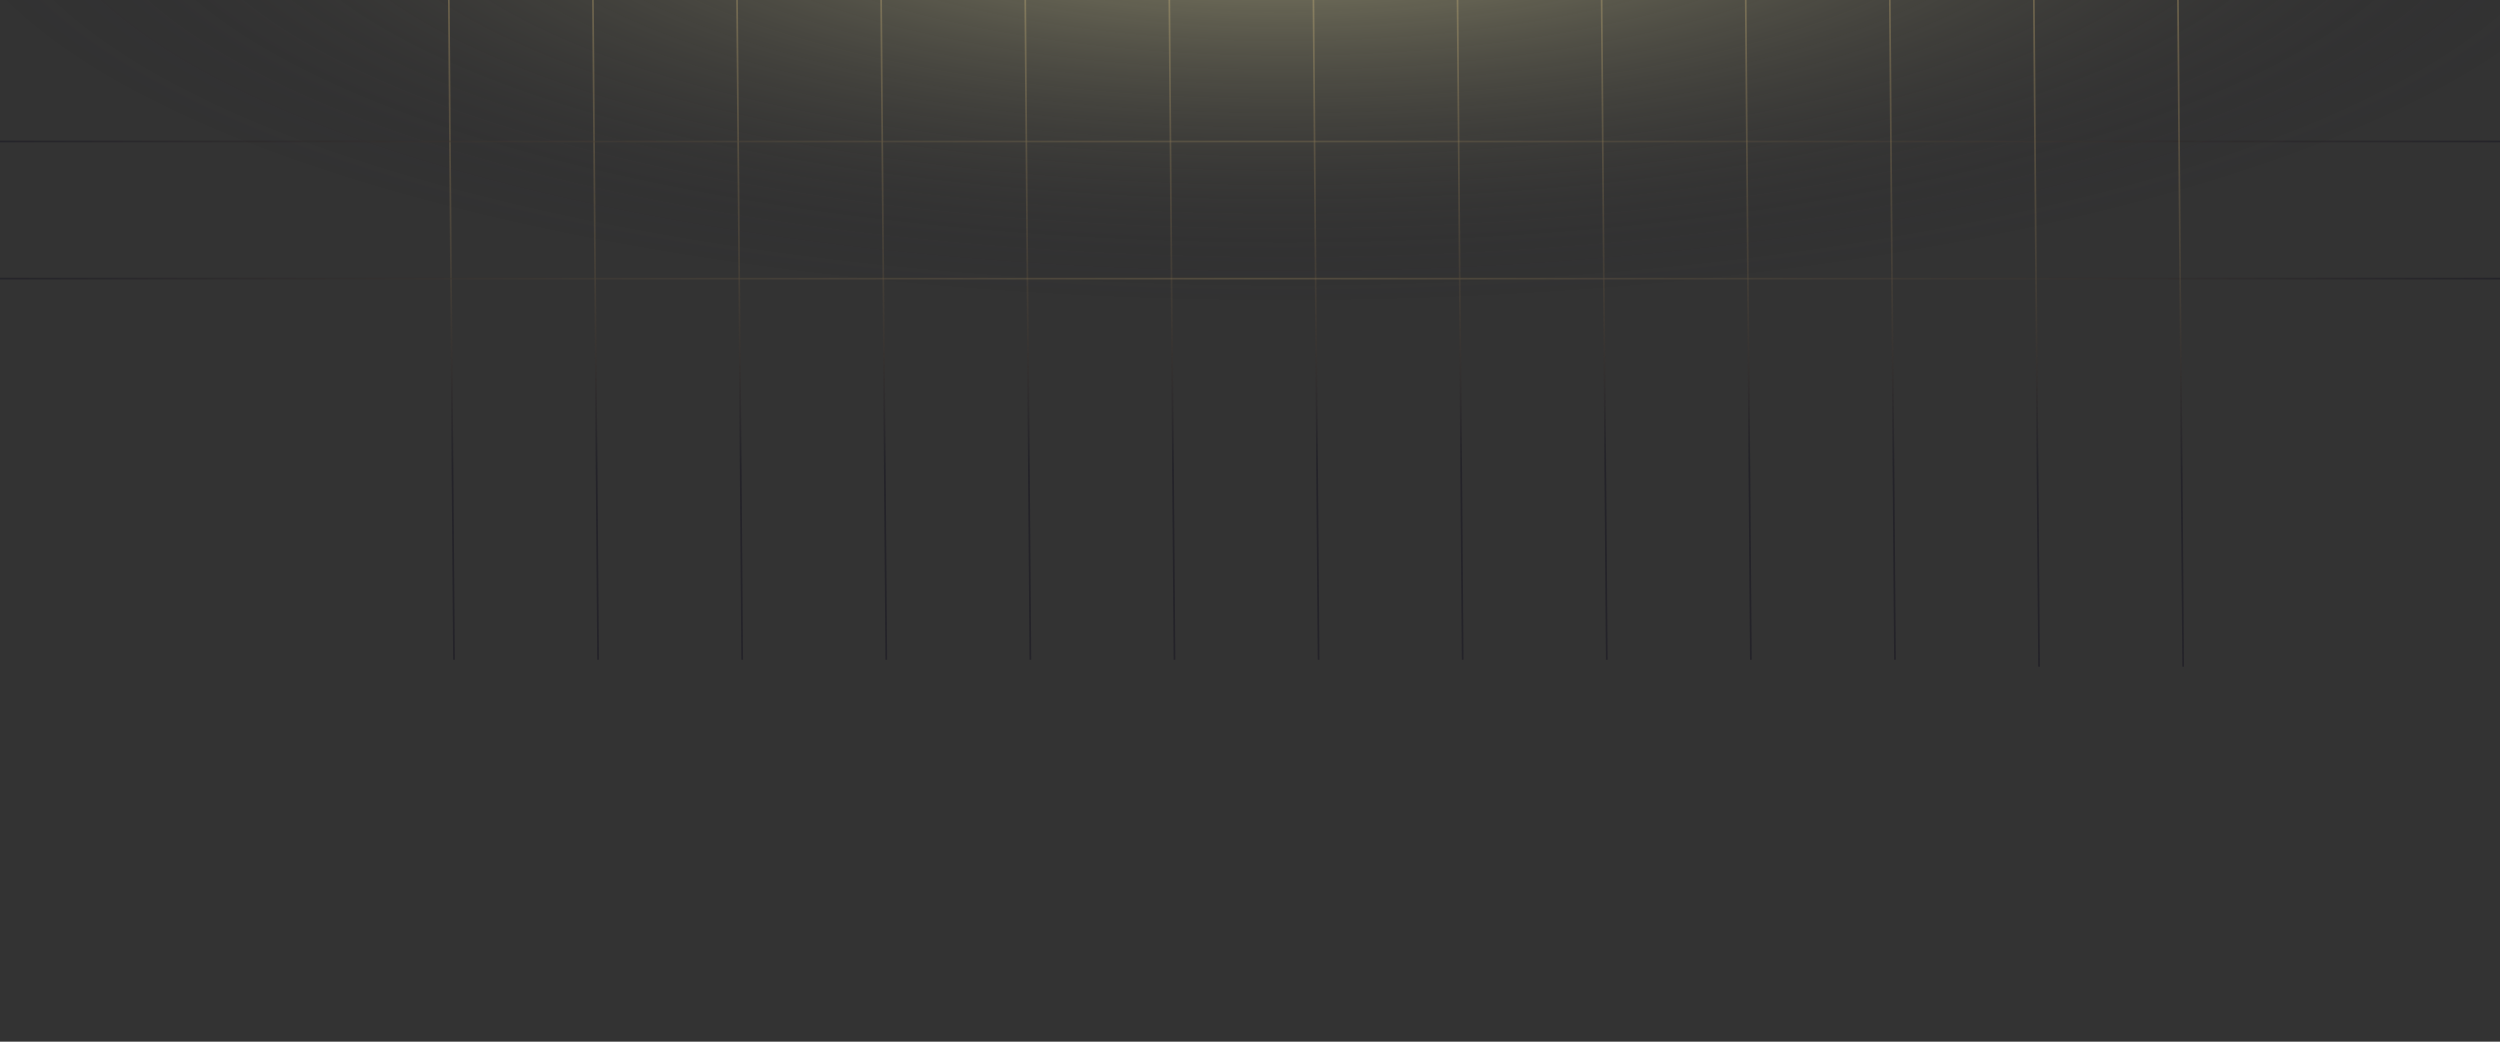 <svg xmlns="http://www.w3.org/2000/svg" width="1440" height="600" viewBox="0 0 1440 600" fill="none"><rect x="0" y="0" width="1440" height="600" fill="#333333" stroke="none"/><g clip-path="url(#clip0_25_169)"><line x1="258.5" y1="-5.004" x2="261.5" y2="379.996" stroke="url(#paint0_linear_25_169)" stroke-opacity="0.4"></line><line x1="341.5" y1="-5.004" x2="344.5" y2="379.996" stroke="url(#paint1_linear_25_169)" stroke-opacity="0.4"></line><line x1="424.5" y1="-5.004" x2="427.5" y2="379.996" stroke="url(#paint2_linear_25_169)" stroke-opacity="0.4"></line><line x1="507.5" y1="-5.004" x2="510.5" y2="379.996" stroke="url(#paint3_linear_25_169)" stroke-opacity="0.4"></line><line x1="590.5" y1="-5.004" x2="593.5" y2="379.996" stroke="url(#paint4_linear_25_169)" stroke-opacity="0.4"></line><line x1="673.5" y1="-5.004" x2="676.5" y2="379.996" stroke="url(#paint5_linear_25_169)" stroke-opacity="0.4"></line><line x1="756.5" y1="-5.004" x2="759.5" y2="379.996" stroke="url(#paint6_linear_25_169)" stroke-opacity="0.4"></line><line x1="-16" y1="81.5" x2="1458" y2="81.5" stroke="url(#paint7_linear_25_169)" stroke-opacity="0.4"></line><line x1="-19" y1="160.5" x2="1455" y2="160.5" stroke="url(#paint8_linear_25_169)" stroke-opacity="0.4"></line><line x1="839.5" y1="-5.004" x2="842.5" y2="379.996" stroke="url(#paint9_linear_25_169)" stroke-opacity="0.4"></line><line x1="922.5" y1="-5.004" x2="925.5" y2="379.996" stroke="url(#paint10_linear_25_169)" stroke-opacity="0.4"></line><line x1="1005.5" y1="-5.004" x2="1008.5" y2="379.996" stroke="url(#paint11_linear_25_169)" stroke-opacity="0.4"></line><line x1="1088.5" y1="-5.004" x2="1091.5" y2="379.996" stroke="url(#paint12_linear_25_169)" stroke-opacity="0.4"></line><line x1="1171.5" y1="-1.004" x2="1174.5" y2="383.996" stroke="url(#paint13_linear_25_169)" stroke-opacity="0.4"></line><line x1="1254.5" y1="-1.004" x2="1257.5" y2="383.996" stroke="url(#paint14_linear_25_169)" stroke-opacity="0.4"></line><ellipse cx="740" cy="-76.5" rx="782" ry="253.5" fill="url(#paint15_radial_25_169)" fill-opacity="0.6"></ellipse></g><defs><linearGradient id="paint0_linear_25_169" x1="257.5" y1="-4.996" x2="259.468" y2="268.332" gradientUnits="userSpaceOnUse"><stop stop-color="#CDB072"></stop><stop offset="1" stop-color="#0C0B19"></stop></linearGradient><linearGradient id="paint1_linear_25_169" x1="340.5" y1="-4.996" x2="342.468" y2="268.332" gradientUnits="userSpaceOnUse"><stop stop-color="#CDB072"></stop><stop offset="1" stop-color="#0C0B19"></stop></linearGradient><linearGradient id="paint2_linear_25_169" x1="423.5" y1="-4.996" x2="425.468" y2="268.332" gradientUnits="userSpaceOnUse"><stop stop-color="#CDB072"></stop><stop offset="1" stop-color="#0C0B19"></stop></linearGradient><linearGradient id="paint3_linear_25_169" x1="506.5" y1="-4.996" x2="508.468" y2="268.332" gradientUnits="userSpaceOnUse"><stop stop-color="#CDB072"></stop><stop offset="1" stop-color="#0C0B19"></stop></linearGradient><linearGradient id="paint4_linear_25_169" x1="589.5" y1="-4.996" x2="591.468" y2="268.332" gradientUnits="userSpaceOnUse"><stop stop-color="#CDB072"></stop><stop offset="1" stop-color="#0C0B19"></stop></linearGradient><linearGradient id="paint5_linear_25_169" x1="672.5" y1="-4.996" x2="674.468" y2="268.332" gradientUnits="userSpaceOnUse"><stop stop-color="#CDB072"></stop><stop offset="1" stop-color="#0C0B19"></stop></linearGradient><linearGradient id="paint6_linear_25_169" x1="755.5" y1="-4.996" x2="757.468" y2="268.332" gradientUnits="userSpaceOnUse"><stop stop-color="#CDB072"></stop><stop offset="1" stop-color="#0C0B19"></stop></linearGradient><linearGradient id="paint7_linear_25_169" x1="-16" y1="82.5" x2="1457.87" y2="68.675" gradientUnits="userSpaceOnUse"><stop stop-color="#0C0B19"></stop><stop offset="0.5" stop-color="#8A7753"></stop><stop offset="1" stop-color="#0C0B19"></stop></linearGradient><linearGradient id="paint8_linear_25_169" x1="-19" y1="161.5" x2="1454.87" y2="147.675" gradientUnits="userSpaceOnUse"><stop stop-color="#0C0B19"></stop><stop offset="0.5" stop-color="#8A7753"></stop><stop offset="1" stop-color="#0C0B19"></stop></linearGradient><linearGradient id="paint9_linear_25_169" x1="838.5" y1="-4.996" x2="840.468" y2="268.332" gradientUnits="userSpaceOnUse"><stop stop-color="#CDB072"></stop><stop offset="1" stop-color="#0C0B19"></stop></linearGradient><linearGradient id="paint10_linear_25_169" x1="921.5" y1="-4.996" x2="923.468" y2="268.332" gradientUnits="userSpaceOnUse"><stop stop-color="#CDB072"></stop><stop offset="1" stop-color="#0C0B19"></stop></linearGradient><linearGradient id="paint11_linear_25_169" x1="1004.5" y1="-4.996" x2="1006.47" y2="268.332" gradientUnits="userSpaceOnUse"><stop stop-color="#CDB072"></stop><stop offset="1" stop-color="#0C0B19"></stop></linearGradient><linearGradient id="paint12_linear_25_169" x1="1087.5" y1="-4.996" x2="1089.47" y2="268.332" gradientUnits="userSpaceOnUse"><stop stop-color="#CDB072"></stop><stop offset="1" stop-color="#0C0B19"></stop></linearGradient><linearGradient id="paint13_linear_25_169" x1="1170.5" y1="-0.996" x2="1172.47" y2="272.332" gradientUnits="userSpaceOnUse"><stop stop-color="#CDB072"></stop><stop offset="1" stop-color="#0C0B19"></stop></linearGradient><linearGradient id="paint14_linear_25_169" x1="1253.5" y1="-0.996" x2="1255.47" y2="272.332" gradientUnits="userSpaceOnUse"><stop stop-color="#CDB072"></stop><stop offset="1" stop-color="#0C0B19"></stop></linearGradient><radialGradient id="paint15_radial_25_169" cx="0" cy="0" r="1" gradientUnits="userSpaceOnUse" gradientTransform="translate(740 -76.5) rotate(90) scale(253.5 782)"><stop stop-color="#F5EEAF"></stop><stop offset="1" stop-color="#0C0B19" stop-opacity="0"></stop></radialGradient><clipPath id="clip0_25_169"><rect width="1440" height="600" fill="white"></rect></clipPath></defs></svg>